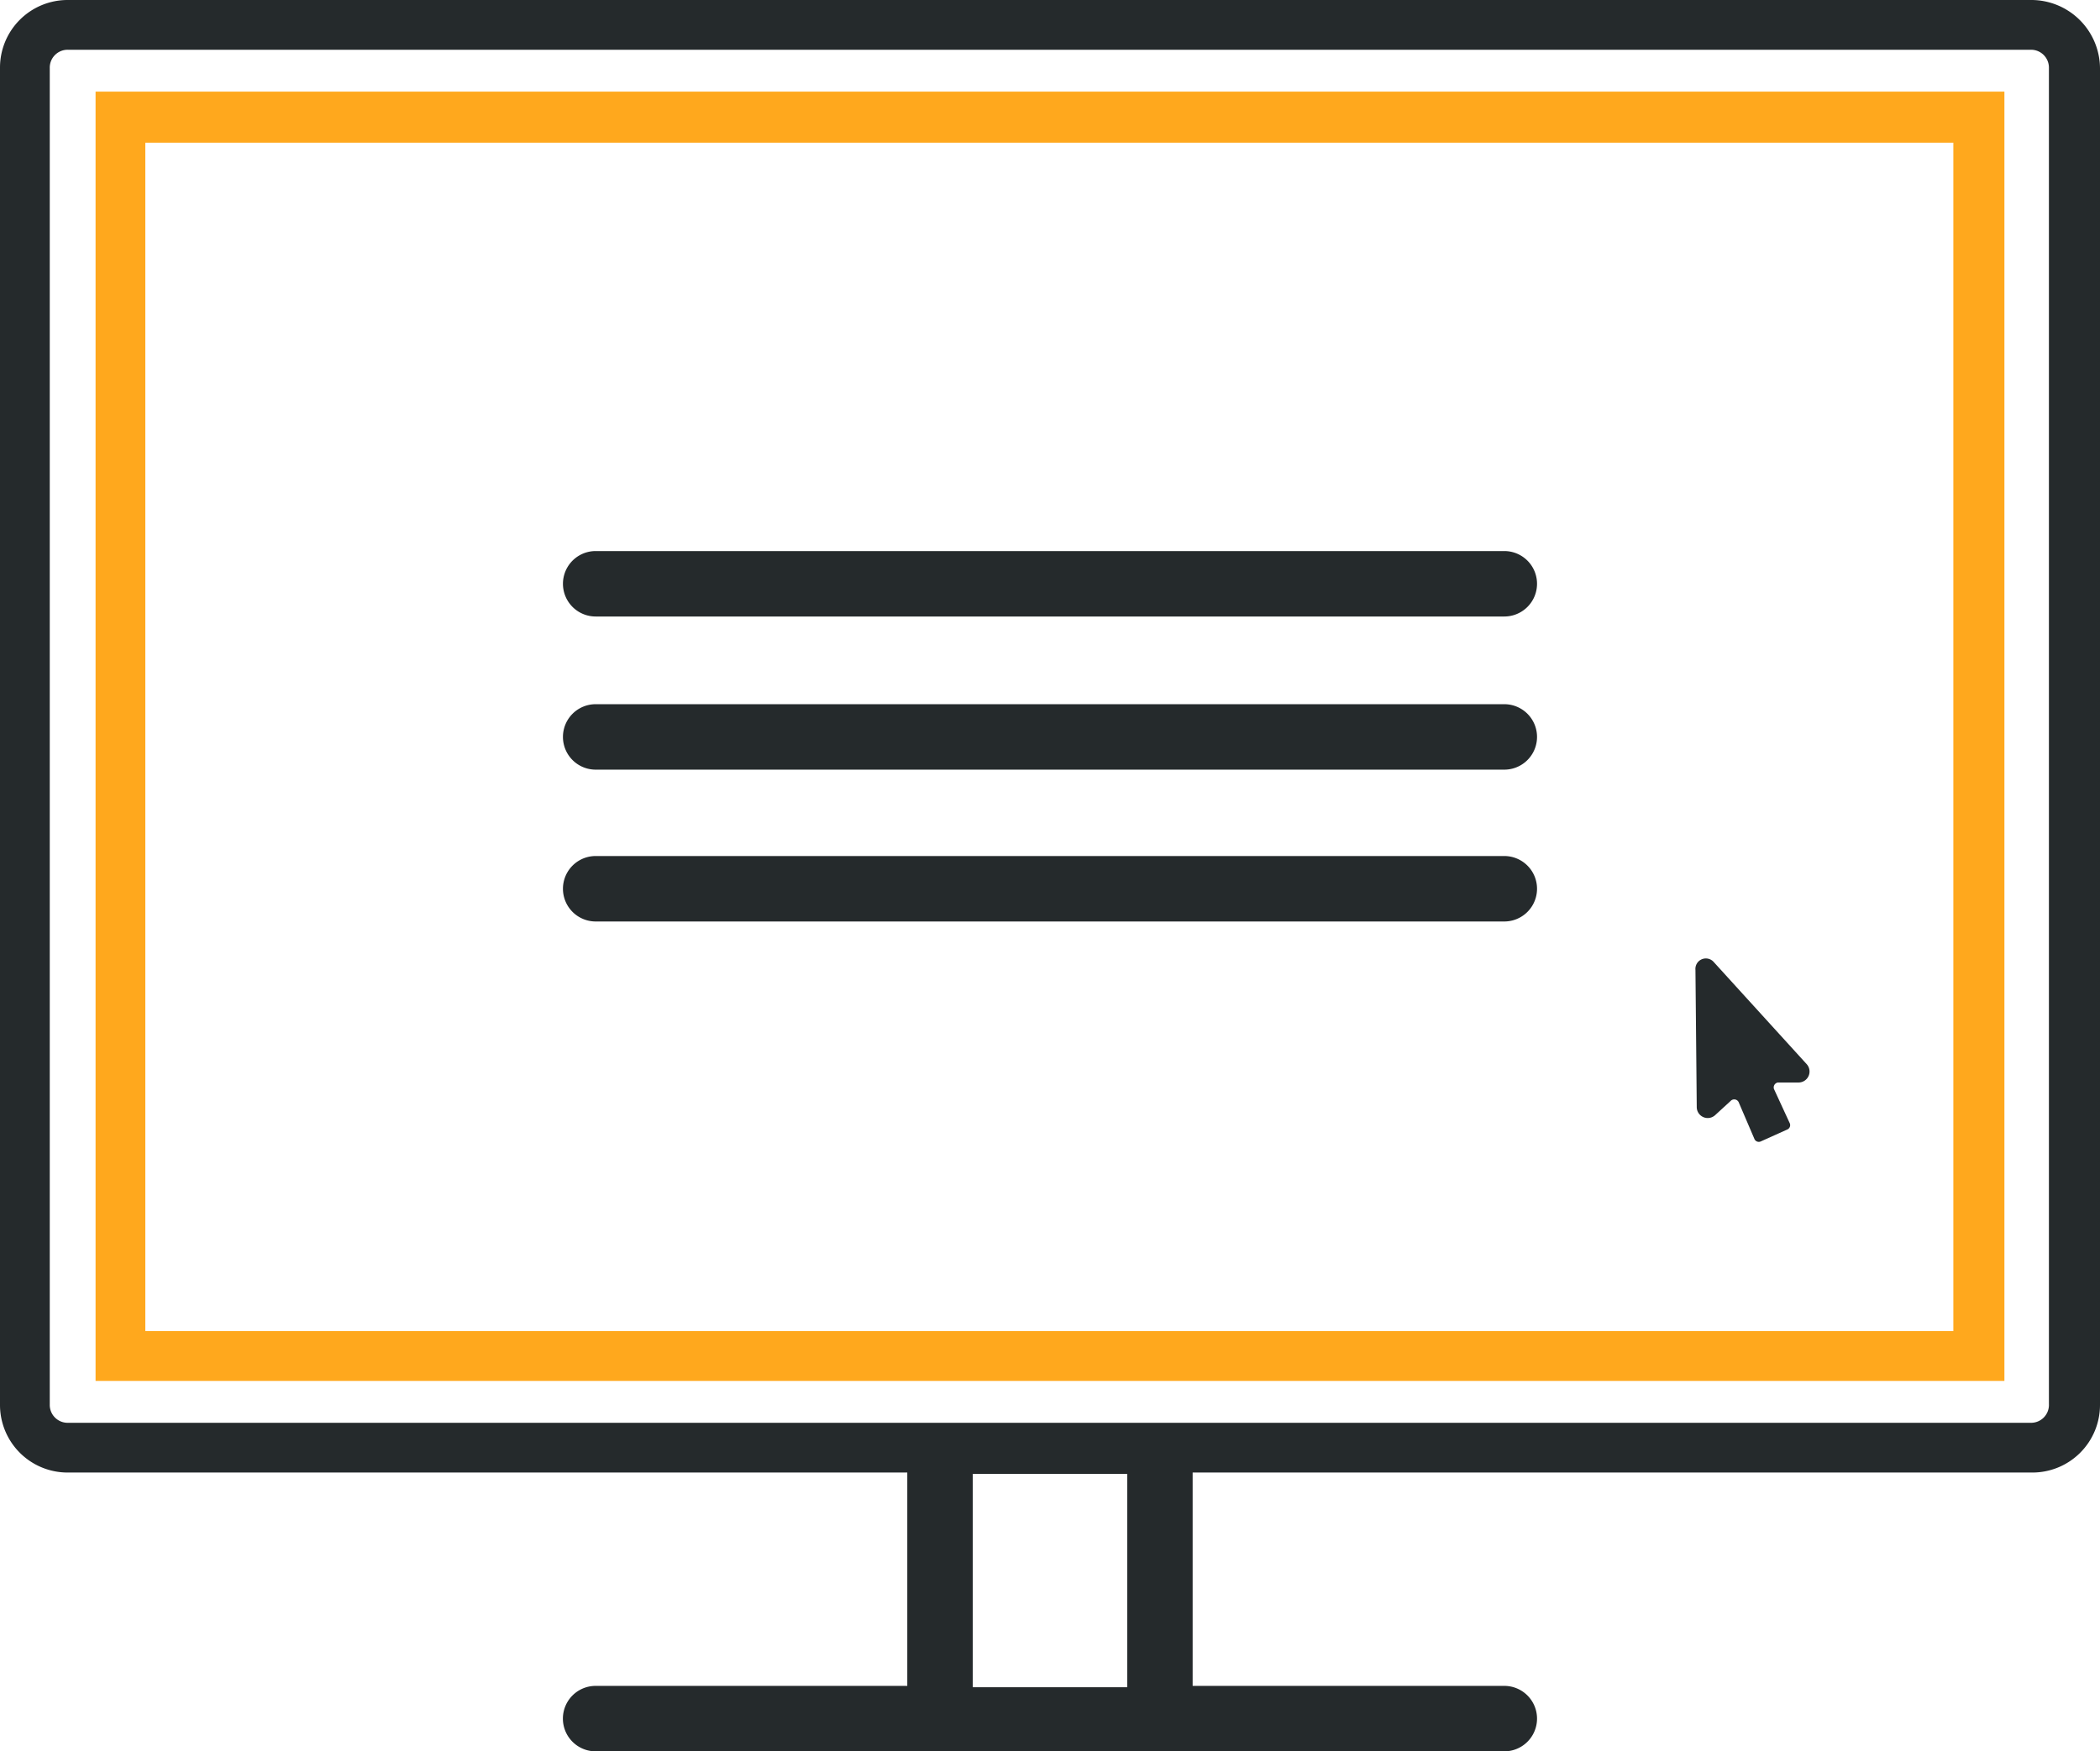 <svg id="Groupe_224" data-name="Groupe 224" xmlns="http://www.w3.org/2000/svg" width="122.636" height="102.298" viewBox="0 0 122.636 102.298">
  <path id="Tracé_242" data-name="Tracé 242" d="M118.773,82.309H7.3V7H118.773ZM10.205,79.4H115.791V9.982H10.205Z" transform="translate(-1.719 -1.648)" fill="#ffa81d"/>
  <g id="Groupe_223" data-name="Groupe 223">
    <path id="Tracé_243" data-name="Tracé 243" d="M130.57,73.432a.611.611,0,0,0-1.07.459l.076,8.028a.641.641,0,0,0,1.07.459l.917-.841a.288.288,0,0,1,.459.076l.917,2.141a.279.279,0,0,0,.382.153l1.529-.688a.279.279,0,0,0,.153-.382l-.917-1.988a.292.292,0,0,1,.229-.382h1.223A.641.641,0,0,0,136,79.4Z" transform="translate(-30.489 -17.237)" fill="#252a2c"/>
    <path id="Tracé_244" data-name="Tracé 244" d="M97.972,42.1H44.911a1.911,1.911,0,0,0,0,3.823H97.972a1.911,1.911,0,0,0,0-3.823Z" transform="translate(-10.124 -9.912)" fill="#252a2c"/>
    <path id="Tracé_245" data-name="Tracé 245" d="M97.972,53.8H44.911a1.911,1.911,0,0,0,0,3.823H97.972a1.911,1.911,0,0,0,0-3.823Z" transform="translate(-10.124 -12.667)" fill="#252a2c"/>
    <path id="Tracé_246" data-name="Tracé 246" d="M97.972,65.4H44.911a1.911,1.911,0,0,0,0,3.823H97.972a1.911,1.911,0,0,0,0-3.823Z" transform="translate(-10.124 -15.398)" fill="#252a2c"/>
    <path id="Tracé_247" data-name="Tracé 247" d="M118.583,0H3.976A3.949,3.949,0,0,0,0,3.976V82.037a3.949,3.949,0,0,0,3.976,3.976H52.984V98.475h-18.2a1.911,1.911,0,1,0,0,3.823H87.848a1.911,1.911,0,1,0,0-3.823h-18.2V86.013H118.66a3.949,3.949,0,0,0,3.976-3.976V3.976A4.014,4.014,0,0,0,118.583,0ZM65.829,98.552H56.807V86.089h9.022V98.552Zm53.825-16.514a1.045,1.045,0,0,1-1.07,1.07H3.976a1.045,1.045,0,0,1-1.07-1.07V3.976a1.045,1.045,0,0,1,1.07-1.07H118.583a1.045,1.045,0,0,1,1.07,1.07V82.037Z" fill="#252a2c"/>
  </g>
</svg>
